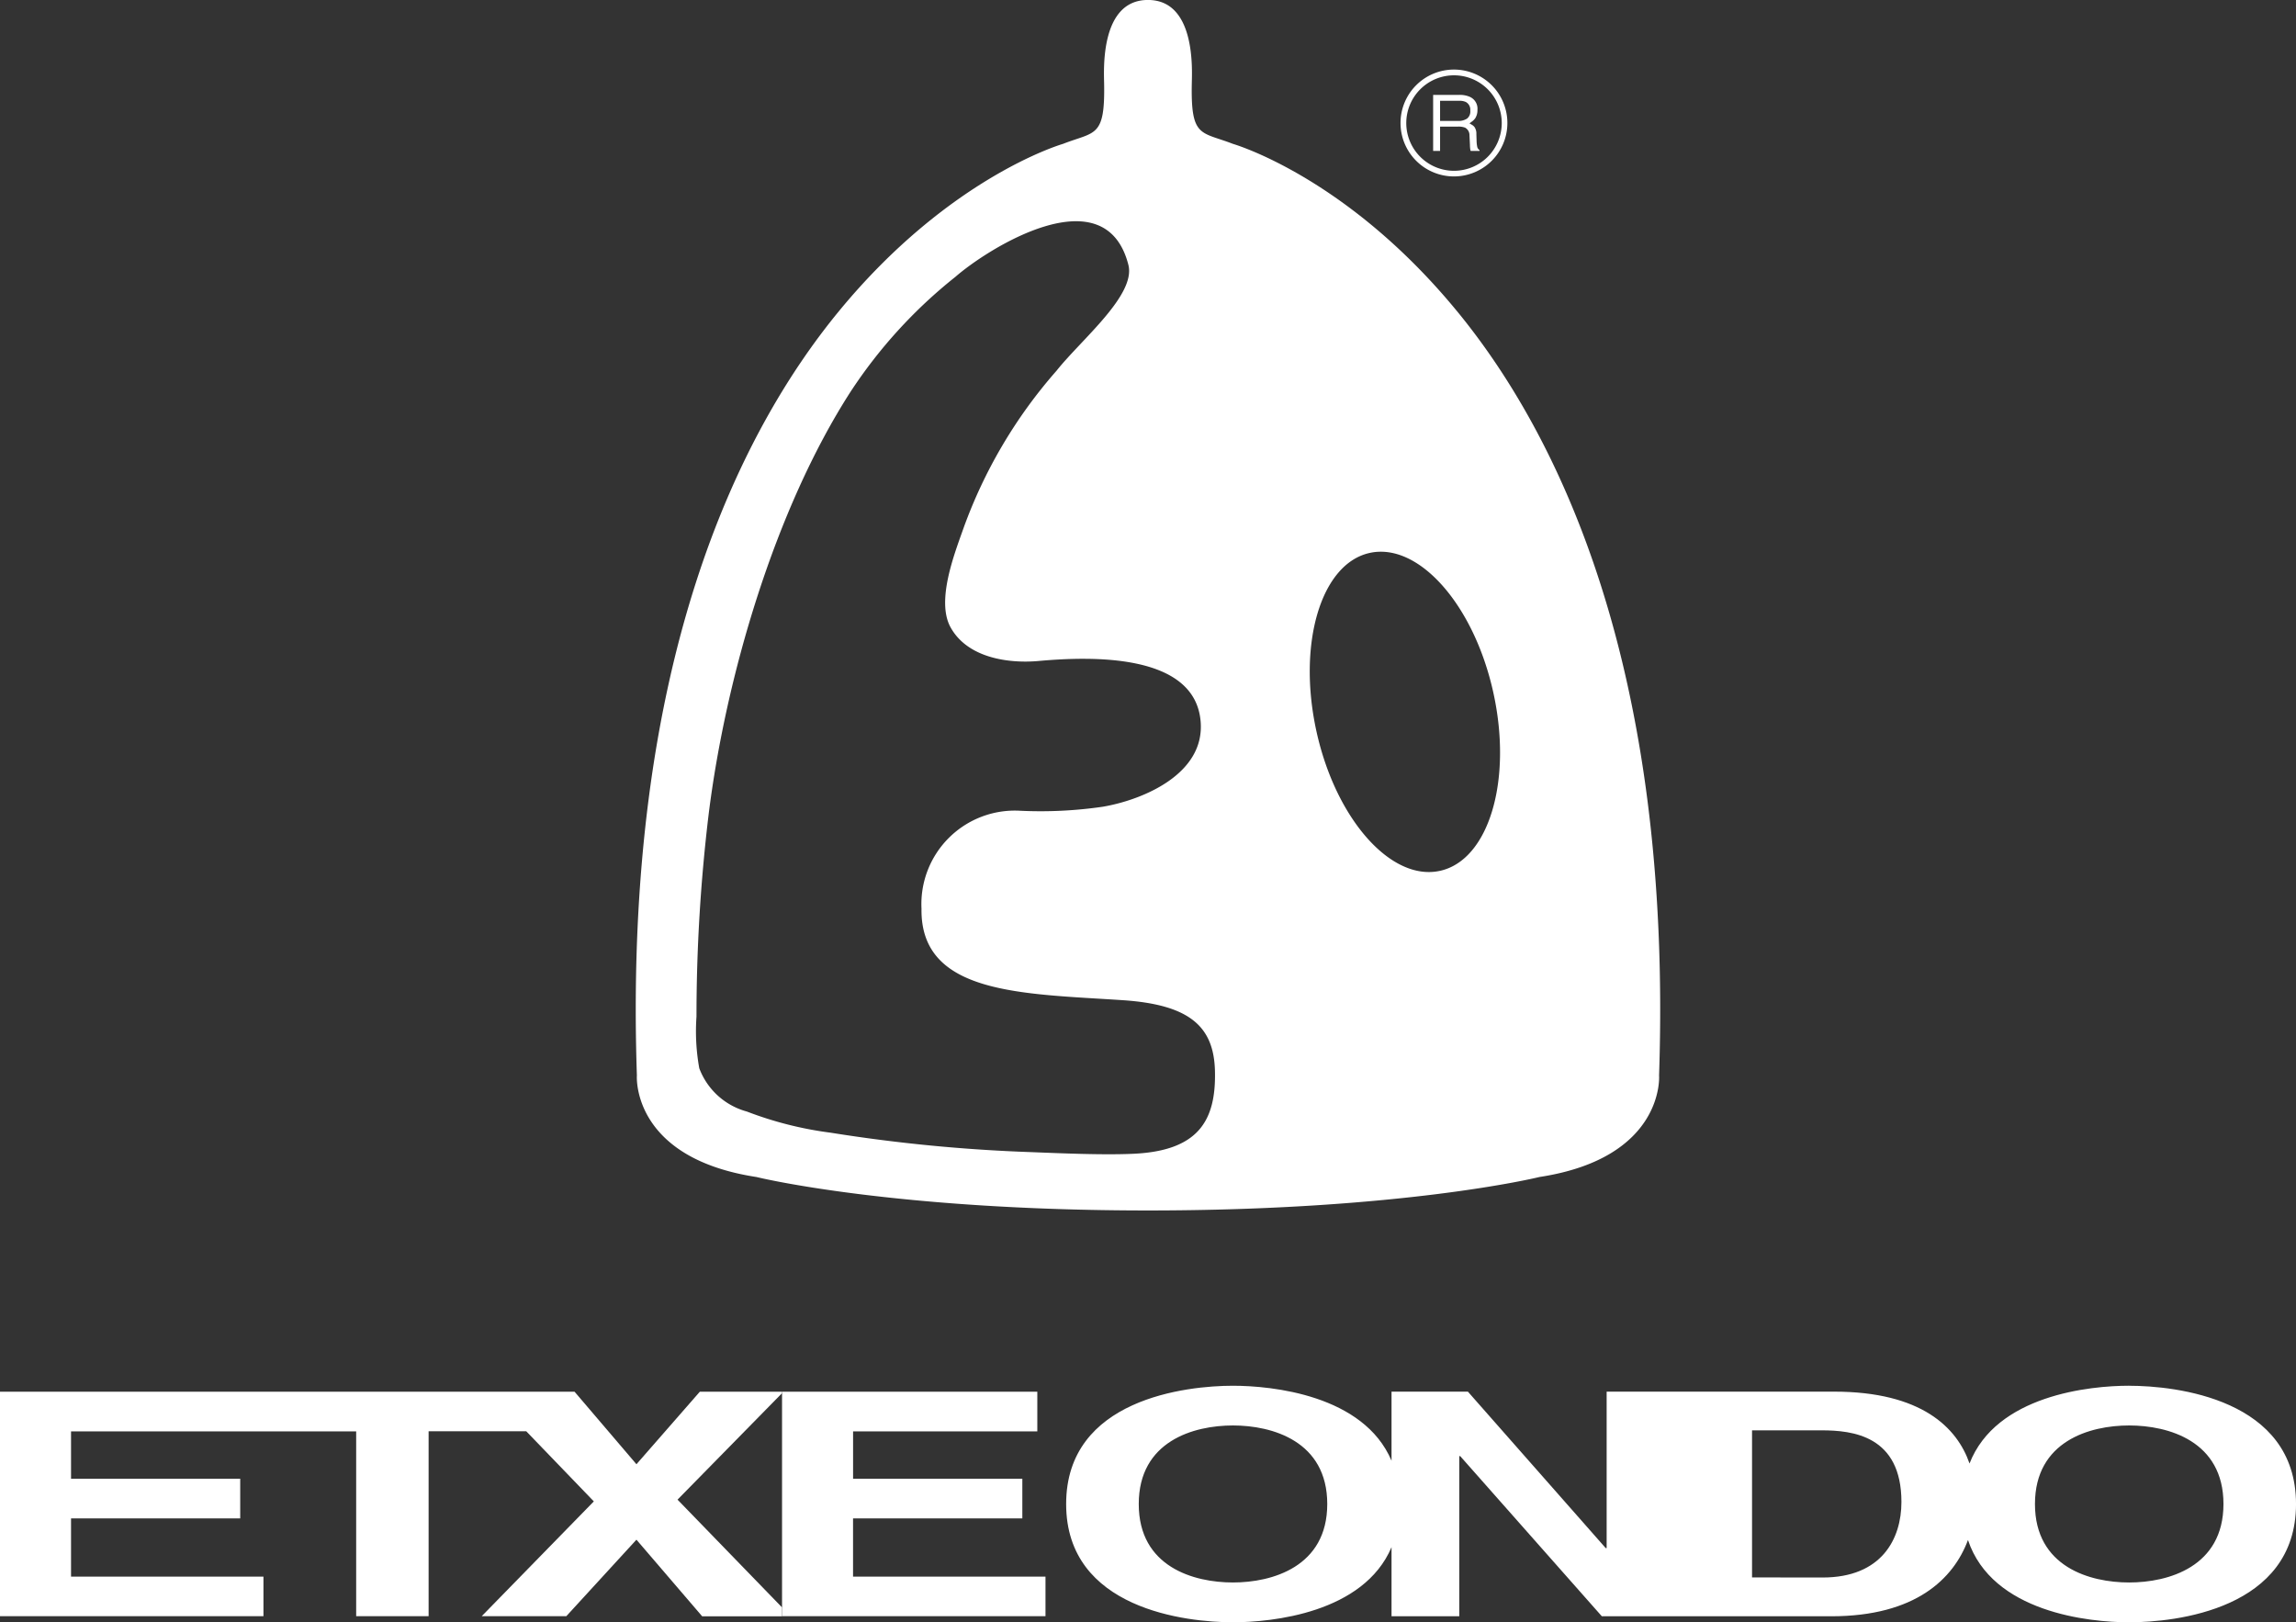 <svg xmlns="http://www.w3.org/2000/svg" xmlns:xlink="http://www.w3.org/1999/xlink" width="124.626" height="88.053" viewBox="0 0 124.626 88.053">
  <rect x="0" y="0" width="124.626" height="88.053" fill="#333333" stroke="none"/>
  <defs>
    <clipPath id="clip-path">
      <rect id="Rectángulo_194" data-name="Rectángulo 194" width="124.626" height="88.053" fill="#fff"/>
    </clipPath>
  </defs>
  <g id="Grupo_3675" data-name="Grupo 3675" transform="translate(0)">
    <g id="Grupo_93" data-name="Grupo 93" transform="translate(0 0)" clip-path="url(#clip-path)">
      <path id="Trazado_110" data-name="Trazado 110" d="M174.311,214.546c0-3.417-2.99-4.265-5.119-4.265s-5.113.848-5.113,4.265,2.99,4.258,5.113,4.258,5.119-.848,5.119-4.258m26.889,3.988c3.2,0,4.277-2.092,4.277-4.1,0-3.6-2.65-3.888-4.334-3.888h-3.775v7.983Zm21.757-3.988c0-3.417-2.99-4.265-5.119-4.265s-5.113.848-5.113,4.265,2.989,4.258,5.113,4.258,5.119-.848,5.119-4.258m-5.119-6.419c2.5,0,9.057.7,9.057,6.419s-6.557,6.419-9.057,6.419c-2.173,0-7.437-.534-8.749-4.466-.785,2.11-2.858,4.139-7.418,4.139H189.215l-7.688-8.693h-.05v8.693H177.8v-3.75c-1.52,3.58-6.507,4.076-8.611,4.076-2.494,0-9.051-.7-9.051-6.419s6.557-6.419,9.051-6.419c2.1,0,7.091.49,8.611,4.07v-3.75h4.145l7.481,8.492h.05v-8.492h12.348c4.742,0,6.677,1.954,7.349,3.9,1.444-3.712,6.538-4.221,8.661-4.221" transform="translate(-102.268 -132.913)" fill="#fff"/>
      <path id="Trazado_111" data-name="Trazado 111" d="M215.858,13.358a2.591,2.591,0,1,0-2.594,2.594,2.593,2.593,0,0,0,2.594-2.594m-2.594-2.9a2.9,2.9,0,1,1-2.9,2.9,2.9,2.9,0,0,1,2.9-2.9" transform="translate(-134.344 -6.682)" fill="#fff"/>
      <path id="Trazado_112" data-name="Trazado 112" d="M217.093,15.54a.492.492,0,0,0,.176-.439.473.473,0,0,0-.245-.465.807.807,0,0,0-.352-.063H215.63v1.093h.986a.841.841,0,0,0,.477-.126m.678,1.715v.038h-.477a.262.262,0,0,1-.025-.082,1.778,1.778,0,0,1-.018-.245l-.025-.515a.465.465,0,0,0-.239-.421,1,1,0,0,0-.383-.056h-.974v1.319h-.377v-3.04h1.407a1.352,1.352,0,0,1,.571.1.7.7,0,0,1,.427.71.812.812,0,0,1-.113.446.772.772,0,0,1-.2.2l-.119.088.125.075A.489.489,0,0,1,217.5,16a.627.627,0,0,1,.1.377l.013.415a1.639,1.639,0,0,0,.031.264.274.274,0,0,0,.132.195" transform="translate(-137.463 -9.102)" fill="#fff"/>
      <path id="Trazado_113" data-name="Trazado 113" d="M139.147,47.264c-2.65.591-5.659-2.8-6.708-7.562s.239-9.107,2.889-9.691,5.653,2.8,6.708,7.569-.239,9.1-2.89,9.685M122.365,62.628c-1.589.063-3.8-.031-5.383-.094a88.246,88.246,0,0,1-10.91-1.055,19.694,19.694,0,0,1-4.554-1.15,3.827,3.827,0,0,1-2.581-2.349,11.282,11.282,0,0,1-.151-2.8,91.8,91.8,0,0,1,.66-10.985c.929-7.456,3.593-16.544,7.694-22.919a26.535,26.535,0,0,1,5.7-6.25c1.752-1.532,8.134-5.577,9.39-.647.415,1.64-2.569,4.064-3.894,5.735a26.57,26.57,0,0,0-5.081,8.623c-.484,1.369-1.457,3.876-.684,5.3.93,1.7,3.2,1.979,4.767,1.84,2.788-.251,8.492-.459,8.812,3.272.251,2.864-3.14,4.265-5.3,4.636a23.376,23.376,0,0,1-4.484.22A5.073,5.073,0,0,0,111,49.325c-.069,4.679,5.527,4.6,10.935,4.962,3.643.245,4.93,1.444,4.993,3.831.069,2.745-.923,4.384-4.566,4.51m17.7-45.744c-5.9-7.179-11.909-9-12.16-9.076-1.746-.678-2.293-.314-2.23-3.3.013-.722.214-4.51-2.38-4.51s-2.393,3.788-2.38,4.51c.057,2.984-.49,2.619-2.23,3.3-.251.075-6.256,1.9-12.16,9.076C101.1,23.472,94.8,36.034,95.551,58.375c-.006.044-.289,4.472,6.494,5.509.088.025,7.455,1.815,21.248,1.815s21.154-1.79,21.242-1.815c6.79-1.036,6.507-5.465,6.5-5.509.747-22.341-5.552-34.9-10.973-41.492" transform="translate(-60.981)" fill="#fff"/>
      <path id="Trazado_114" data-name="Trazado 114" d="M131.757,219.051V221.2h-14.3V209.014h13.856v2.154h-10v2.569H130.5v2.155h-9.189v3.159Z" transform="translate(-75.008 -133.479)" fill="#fff"/>
      <path id="Trazado_115" data-name="Trazado 115" d="M42.447,220.721v.484H38.113l-3.567-4.158L30.739,221.2H26.147l6.086-6.231-3.668-3.806h-5.3V221.2H19.333V211.168H3.856v2.569h9.183v2.155H3.856v3.159H14.3V221.2H0V209.014H31.185l3.361,3.938,3.442-3.938h4.46v.082l-5.672,5.778Z" transform="translate(0 -133.479)" fill="#fff"/>
    </g>
  </g>
</svg>
